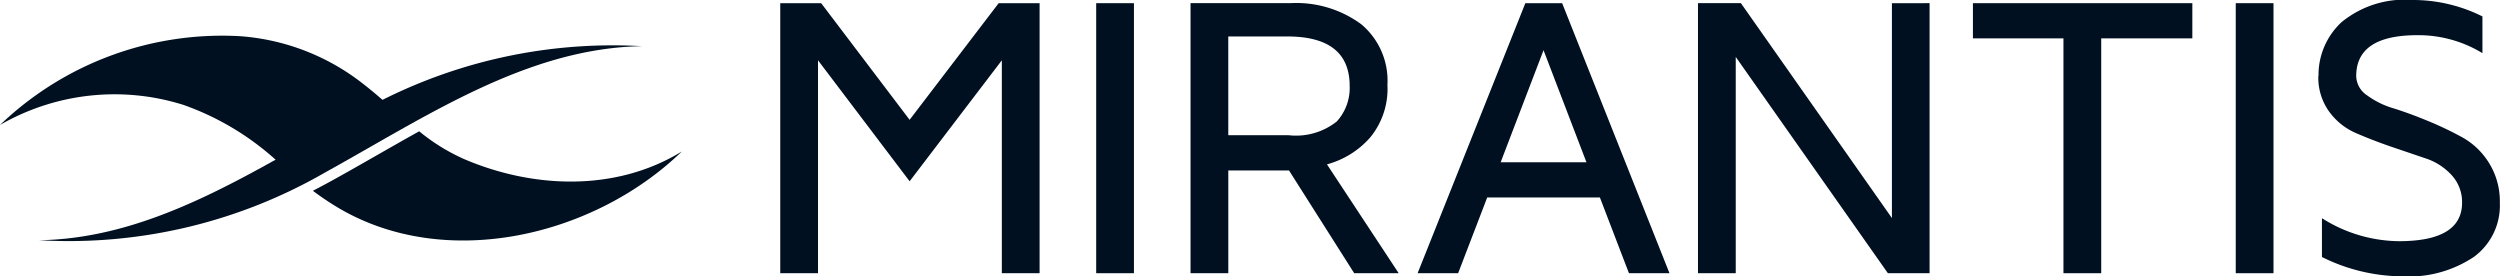 <svg id="Artwork_9" data-name="Artwork 9" xmlns="http://www.w3.org/2000/svg" xmlns:xlink="http://www.w3.org/1999/xlink" width="141.331" height="15.623" viewBox="0 0 141.331 15.623">
  <defs>
    <clipPath id="clip-path">
      <rect id="Rectangle_3556" data-name="Rectangle 3556" width="141.331" height="15.623" fill="#001021"/>
    </clipPath>
  </defs>
  <g id="Group_10516" data-name="Group 10516" transform="translate(0 0)">
    <path id="Path_47590" data-name="Path 47590" d="M-465.431-920.047l-5.035,6.593-5-6.593h-2.313v15.265h2.135v-12.036l5.179,6.839,5.213-6.839v12.036h2.135v-15.265Z" transform="translate(521.888 920.227)" fill="#001021"/>
    <rect id="Rectangle_3554" data-name="Rectangle 3554" width="2.134" height="15.265" transform="translate(61.97 0.18)" fill="#001021"/>
    <g id="Group_10515" data-name="Group 10515">
      <g id="Group_10514" data-name="Group 10514" clip-path="url(#clip-path)">
        <path id="Path_47591" data-name="Path 47591" d="M-318.746-912.583h3.409a3.707,3.707,0,0,0,2.721-.774,2.806,2.806,0,0,0,.732-2.009q0-2.805-3.543-2.8h-3.32Zm-2.134,7.8v-15.265h5.633a6.192,6.192,0,0,1,4.028,1.2,4.159,4.159,0,0,1,1.47,3.417,4.331,4.331,0,0,1-.978,2.979,4.987,4.987,0,0,1-2.441,1.517l4.056,6.154h-2.515l-3.687-5.811h-3.431v5.811Z" transform="translate(388.184 920.227)" fill="#001021"/>
        <path id="Path_47592" data-name="Path 47592" d="M-226.9-917.388l2.426,6.336h-4.851Zm-1.028-2.659-6.091,15.265h2.291l1.643-4.28h6.371l1.642,4.28h2.291l-6.068-15.265Z" transform="translate(314.16 920.226)" fill="#001021"/>
        <path id="Path_47593" data-name="Path 47593" d="M-115.9-920.047V-907.9l-8.537-12.148h-2.426v15.265h2.135v-12.226l8.6,12.226h2.358v-15.265Z" transform="translate(222.854 920.227)" fill="#001021"/>
        <path id="Path_47594" data-name="Path 47594" d="M-21.689-920.047v1.989h5.118v13.276h2.135v-13.276h5.151v-1.989Z" transform="translate(133.223 920.227)" fill="#001021"/>
        <rect id="Rectangle_3555" data-name="Rectangle 3555" width="2.134" height="15.265" transform="translate(126.392 0.18)" fill="#001021"/>
        <path id="Path_47595" data-name="Path 47595" d="M110.464-916.958a4.075,4.075,0,0,1,1.3-3.047,5.631,5.631,0,0,1,4.033-1.255,8.764,8.764,0,0,1,3.934.929v2.075a6.968,6.968,0,0,0-3.678-1.015q-3.458,0-3.458,2.313a1.341,1.341,0,0,0,.608,1.083,4.8,4.8,0,0,0,1.5.739q.892.277,1.955.717a18.924,18.924,0,0,1,1.957.936,4.144,4.144,0,0,1,1.5,1.455,4.1,4.1,0,0,1,.6,2.234,3.6,3.6,0,0,1-1.466,3.056,6.611,6.611,0,0,1-4.048,1.1,10.3,10.3,0,0,1-4.543-1.093v-2.194a8.257,8.257,0,0,0,4.353,1.3q3.559,0,3.569-2.166a2.251,2.251,0,0,0-.6-1.58,3.465,3.465,0,0,0-1.495-.947l-1.963-.666q-1.07-.372-1.962-.762a3.65,3.65,0,0,1-1.5-1.213,3.277,3.277,0,0,1-.606-2" transform="translate(20.607 921.26)" fill="#001021"/>
        <path id="Path_47596" data-name="Path 47596" d="M-765.845-903.836a15.466,15.466,0,0,1,5.735,3.548c1.524-.852,3.031-1.736,4.538-2.569q.775-.429,1.547-.808c-.518-.456-1.037-.91-1.581-1.33a12.749,12.749,0,0,0-6.975-2.7,18.15,18.15,0,0,0-13.561,5.021,12.955,12.955,0,0,1,10.3-1.158" transform="translate(776.141 909.74)" fill="#001021"/>
        <path id="Path_47597" data-name="Path 47597" d="M-648.086-869.539a10.938,10.938,0,0,1-2.4-1.508c-1.643.912-3.265,1.867-4.886,2.763-.375.207-.75.405-1.124.6a16.254,16.254,0,0,0,1.376.929c6.109,3.66,14.529,1.649,19.482-3.152-3.761,2.313-8.508,2.1-12.446.372" transform="translate(674.185 878.469)" fill="#001021"/>
        <path id="Path_47598" data-name="Path 47598" d="M-727.121-903.832A29.006,29.006,0,0,0-743.3-900c-5.7,3.15-11.42,7.042-17.938,7.136a29.009,29.009,0,0,0,16.181-3.834c5.7-3.15,11.42-7.042,17.938-7.136" transform="translate(763.443 906.444)" fill="#001021"/>
      </g>
    </g>
  </g>
</svg>
